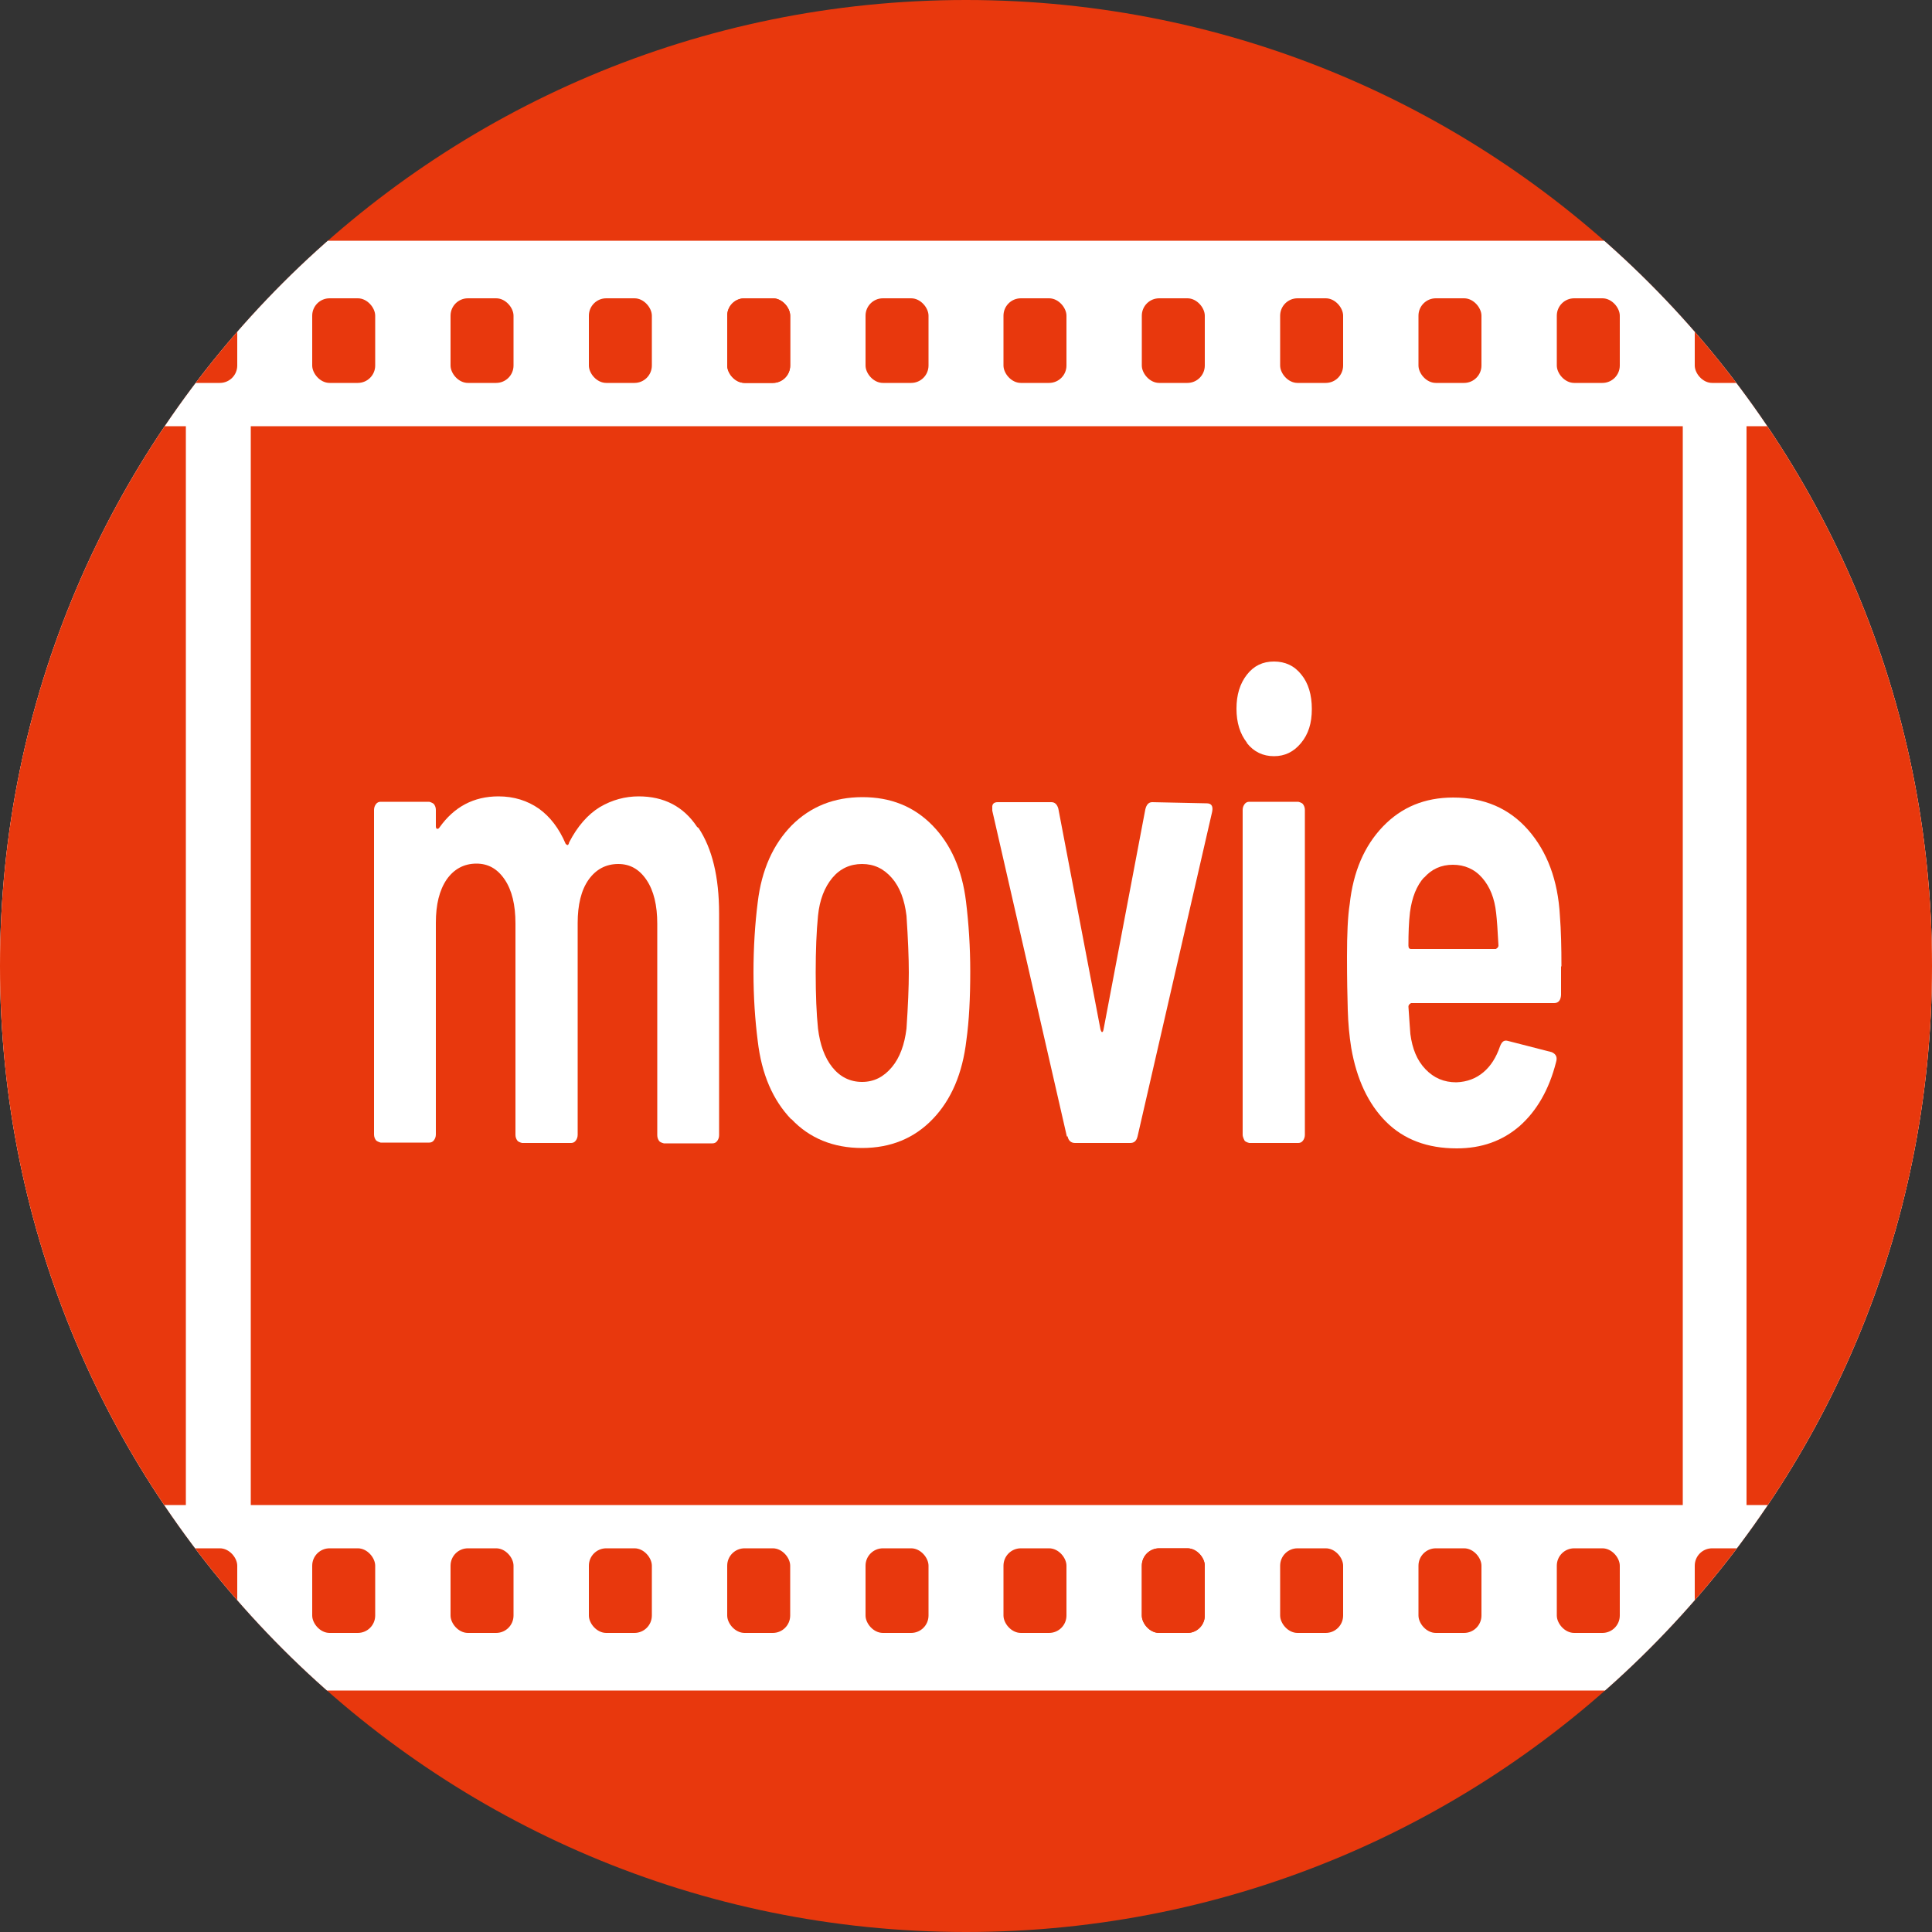 <?xml version="1.0" encoding="UTF-8"?>
<svg id="_レイヤー_2" data-name="レイヤー_2" xmlns="http://www.w3.org/2000/svg" xmlns:xlink="http://www.w3.org/1999/xlink" viewBox="0 0 50 50">
  <rect x="0" y="0" width="50" height="50" fill="#333333" stroke="none"/>
  <defs>
    <style>
      .cls-1 {
        fill: #fff;
      }

      .cls-2 {
        fill: none;
      }

      .cls-3 {
        fill: #e8380d;
      }

      .cls-4 {
        clip-path: url(#clippath);
      }
    </style>
    <clipPath id="clippath">
      <path class="cls-2" d="M50,25c0,13.81-11.19,25-25,25S0,38.81,0,25,11.19,0,25,0s25,11.19,25,25Z"/>
    </clipPath>
  </defs>
  <g id="_レイヤー_1-2" data-name="レイヤー_1">
    <g>
      <g>
        <path class="cls-3" d="M50,25c0,13.81-11.19,25-25,25S0,38.81,0,25,11.19,0,25,0s25,11.19,25,25Z"/>
        <g class="cls-4">
          <g>
            <g>
              <rect class="cls-1" x="-5.83" y="6.23" width="61.65" height="37.52"/>
              <g>
                <rect class="cls-3" x="6.49" y="11.03" width="37.06" height="27.92"/>
                <rect class="cls-3" x="-25.71" y="11.03" width="30.52" height="27.92"/>
                <rect class="cls-3" x="45.2" y="11.03" width="30.52" height="27.92"/>
              </g>
              <g>
                <g>
                  <rect class="cls-3" x=".93" y="7.72" width="1.63" height="2.19" rx=".45" ry=".45"/>
                  <rect class="cls-3" x="4.51" y="7.72" width="1.63" height="2.19" rx=".45" ry=".45"/>
                  <rect class="cls-3" x="8.08" y="7.72" width="1.63" height="2.19" rx=".45" ry=".45"/>
                  <rect class="cls-3" x="11.66" y="7.72" width="1.63" height="2.19" rx=".45" ry=".45"/>
                  <rect class="cls-3" x="15.24" y="7.72" width="1.63" height="2.19" rx=".45" ry=".45"/>
                  <rect class="cls-3" x="18.82" y="7.72" width="1.63" height="2.19" rx=".45" ry=".45"/>
                </g>
                <g>
                  <rect class="cls-3" x="18.82" y="7.72" width="1.63" height="2.19" rx=".45" ry=".45"/>
                  <rect class="cls-3" x="22.4" y="7.72" width="1.63" height="2.19" rx=".45" ry=".45"/>
                  <rect class="cls-3" x="25.97" y="7.72" width="1.63" height="2.19" rx=".45" ry=".45"/>
                  <rect class="cls-3" x="29.55" y="7.72" width="1.63" height="2.19" rx=".45" ry=".45"/>
                  <rect class="cls-3" x="33.13" y="7.72" width="1.63" height="2.19" rx=".45" ry=".45"/>
                  <rect class="cls-3" x="36.71" y="7.72" width="1.63" height="2.19" rx=".45" ry=".45"/>
                  <rect class="cls-3" x="40.29" y="7.72" width="1.63" height="2.19" rx=".45" ry=".45"/>
                  <rect class="cls-3" x="43.86" y="7.72" width="1.63" height="2.19" rx=".45" ry=".45"/>
                  <rect class="cls-3" x="47.44" y="7.72" width="1.63" height="2.19" rx=".45" ry=".45"/>
                </g>
                <rect class="cls-3" x="47.44" y="7.72" width="1.63" height="2.19" rx=".45" ry=".45"/>
              </g>
              <g>
                <g>
                  <rect class="cls-3" x="29.55" y="40.07" width="1.63" height="2.19" rx=".45" ry=".45"/>
                  <rect class="cls-3" x="25.97" y="40.07" width="1.63" height="2.19" rx=".45" ry=".45"/>
                  <rect class="cls-3" x="22.4" y="40.07" width="1.63" height="2.19" rx=".45" ry=".45"/>
                  <rect class="cls-3" x="18.82" y="40.07" width="1.63" height="2.19" rx=".45" ry=".45"/>
                  <rect class="cls-3" x="15.24" y="40.07" width="1.63" height="2.19" rx=".45" ry=".45"/>
                  <rect class="cls-3" x="11.66" y="40.07" width="1.63" height="2.19" rx=".45" ry=".45"/>
                  <rect class="cls-3" x="8.08" y="40.07" width="1.63" height="2.19" rx=".45" ry=".45"/>
                  <rect class="cls-3" x="4.51" y="40.07" width="1.63" height="2.19" rx=".45" ry=".45"/>
                  <rect class="cls-3" x=".93" y="40.07" width="1.63" height="2.19" rx=".45" ry=".45"/>
                </g>
                <g>
                  <rect class="cls-3" x="47.44" y="40.07" width="1.63" height="2.19" rx=".45" ry=".45"/>
                  <rect class="cls-3" x="43.86" y="40.07" width="1.63" height="2.19" rx=".45" ry=".45"/>
                  <rect class="cls-3" x="40.29" y="40.07" width="1.63" height="2.19" rx=".45" ry=".45"/>
                  <rect class="cls-3" x="36.71" y="40.07" width="1.63" height="2.19" rx=".45" ry=".45"/>
                  <rect class="cls-3" x="33.13" y="40.07" width="1.63" height="2.19" rx=".45" ry=".45"/>
                  <rect class="cls-3" x="29.55" y="40.07" width="1.63" height="2.19" rx=".45" ry=".45"/>
                </g>
                <rect class="cls-3" x=".93" y="40.07" width="1.63" height="2.19" rx=".45" ry=".45"/>
              </g>
            </g>
            <path class="cls-2" d="M49.99,24.99c0,13.8-11.19,24.99-24.99,24.99S0,38.79,0,24.99,11.2,0,25,0s24.99,11.19,24.99,24.99Z"/>
          </g>
        </g>
      </g>
      <g>
        <path class="cls-1" d="M18.08,21.43c.35.53.53,1.26.53,2.21v5.74c0,.06-.02.11-.05.15-.03.04-.07.06-.12.06h-1.26s-.09-.02-.12-.06c-.03-.04-.05-.09-.05-.15v-5.47c0-.48-.09-.86-.28-1.14s-.43-.41-.73-.41c-.32,0-.58.14-.77.41s-.28.65-.28,1.12v5.48c0,.06-.02.11-.05.15-.03.04-.07.06-.12.06h-1.27s-.09-.02-.12-.06c-.03-.04-.05-.09-.05-.15v-5.47c0-.48-.09-.86-.28-1.14s-.43-.41-.73-.41c-.32,0-.58.14-.77.41-.19.28-.28.65-.28,1.12v5.48c0,.06-.02.11-.05.15-.03.04-.07.06-.12.06h-1.26s-.08-.02-.12-.06c-.03-.04-.05-.09-.05-.15v-8.4c0-.06.02-.11.05-.15.03-.04.07-.06.12-.06h1.26s.08.02.12.06c.03.04.05.09.05.15v.43s0,.05.03.06c.02,0,.04,0,.06-.03.38-.54.89-.81,1.53-.81.4,0,.75.11,1.05.32.29.21.52.51.69.91.02.02.04.03.05.03s.03-.02.04-.07c.21-.41.48-.72.79-.91.32-.19.66-.28,1.01-.28.65,0,1.16.26,1.51.79Z"/>
        <path class="cls-1" d="M20.48,28.97c-.48-.5-.77-1.17-.87-2.03-.07-.55-.11-1.14-.11-1.78s.04-1.26.11-1.81c.1-.84.4-1.5.88-1.99.49-.49,1.1-.73,1.83-.73s1.33.24,1.81.73c.48.49.77,1.15.87,1.97.07.57.11,1.18.11,1.81,0,.69-.03,1.28-.1,1.78-.1.86-.39,1.54-.87,2.04-.48.5-1.09.75-1.83.75s-1.36-.25-1.83-.75ZM23.08,27.62c.21-.25.33-.59.38-1,.04-.6.06-1.08.06-1.45s-.02-.87-.06-1.47c-.05-.41-.17-.74-.38-.98-.21-.24-.46-.36-.77-.36s-.57.12-.77.36c-.2.24-.33.57-.37.98-.04.4-.06.89-.06,1.47s.02,1.07.06,1.45c.05.41.17.75.37,1,.2.25.46.38.77.38s.56-.13.77-.38Z"/>
        <path class="cls-1" d="M27.61,29.41l-1.93-8.43v-.07c-.01-.1.04-.15.14-.15h1.39c.09,0,.15.06.18.17l1.09,5.71s.02.07.04.07.03-.02.04-.07l1.08-5.69c.03-.13.09-.19.18-.19l1.41.03c.12,0,.17.07.14.22l-1.93,8.4c-.03.12-.09.17-.19.17h-1.43c-.1,0-.17-.06-.19-.17Z"/>
        <path class="cls-1" d="M32.27,19.22c-.18-.23-.27-.52-.27-.88s.09-.65.27-.88c.18-.23.41-.34.7-.34s.53.11.71.34c.18.22.27.52.27.89s-.09.65-.28.88-.42.34-.7.34-.52-.11-.7-.34ZM32.21,29.52s-.05-.09-.05-.15v-8.41c0-.06.02-.11.05-.15.03-.04.07-.06.12-.06h1.27s.09.02.12.06c.03.04.05.09.05.15v8.41c0,.06-.02.11-.05.15-.03.04-.07.06-.12.06h-1.27s-.09-.02-.12-.06Z"/>
        <path class="cls-1" d="M40.4,25.01v.74c-.01.14-.07.21-.18.21h-3.7s-.07.03-.07.09c.02.32.04.56.05.71.05.38.17.68.39.91s.48.34.8.34c.28-.01.51-.1.7-.26s.33-.38.43-.67c.05-.13.11-.17.21-.14l1.13.29c.11.05.15.13.11.26-.18.71-.5,1.26-.94,1.65-.45.39-.99.58-1.63.58-.76,0-1.37-.23-1.83-.69s-.76-1.1-.9-1.91c-.05-.31-.08-.64-.09-.98s-.02-.8-.02-1.38.02-1.05.07-1.36c.09-.84.38-1.51.86-2.01.48-.5,1.08-.75,1.82-.75.8,0,1.45.28,1.94.84.49.56.77,1.3.82,2.22.03.38.04.82.04,1.31ZM36.86,22.7c-.2.22-.32.53-.37.91-.03.25-.04.54-.04.86,0,.06.02.09.07.09h2.19s.07-.03.07-.09c-.02-.39-.04-.67-.06-.84-.04-.38-.16-.68-.36-.91-.2-.23-.46-.34-.76-.34s-.55.11-.75.34Z"/>
      </g>
    </g>
  </g>
</svg>